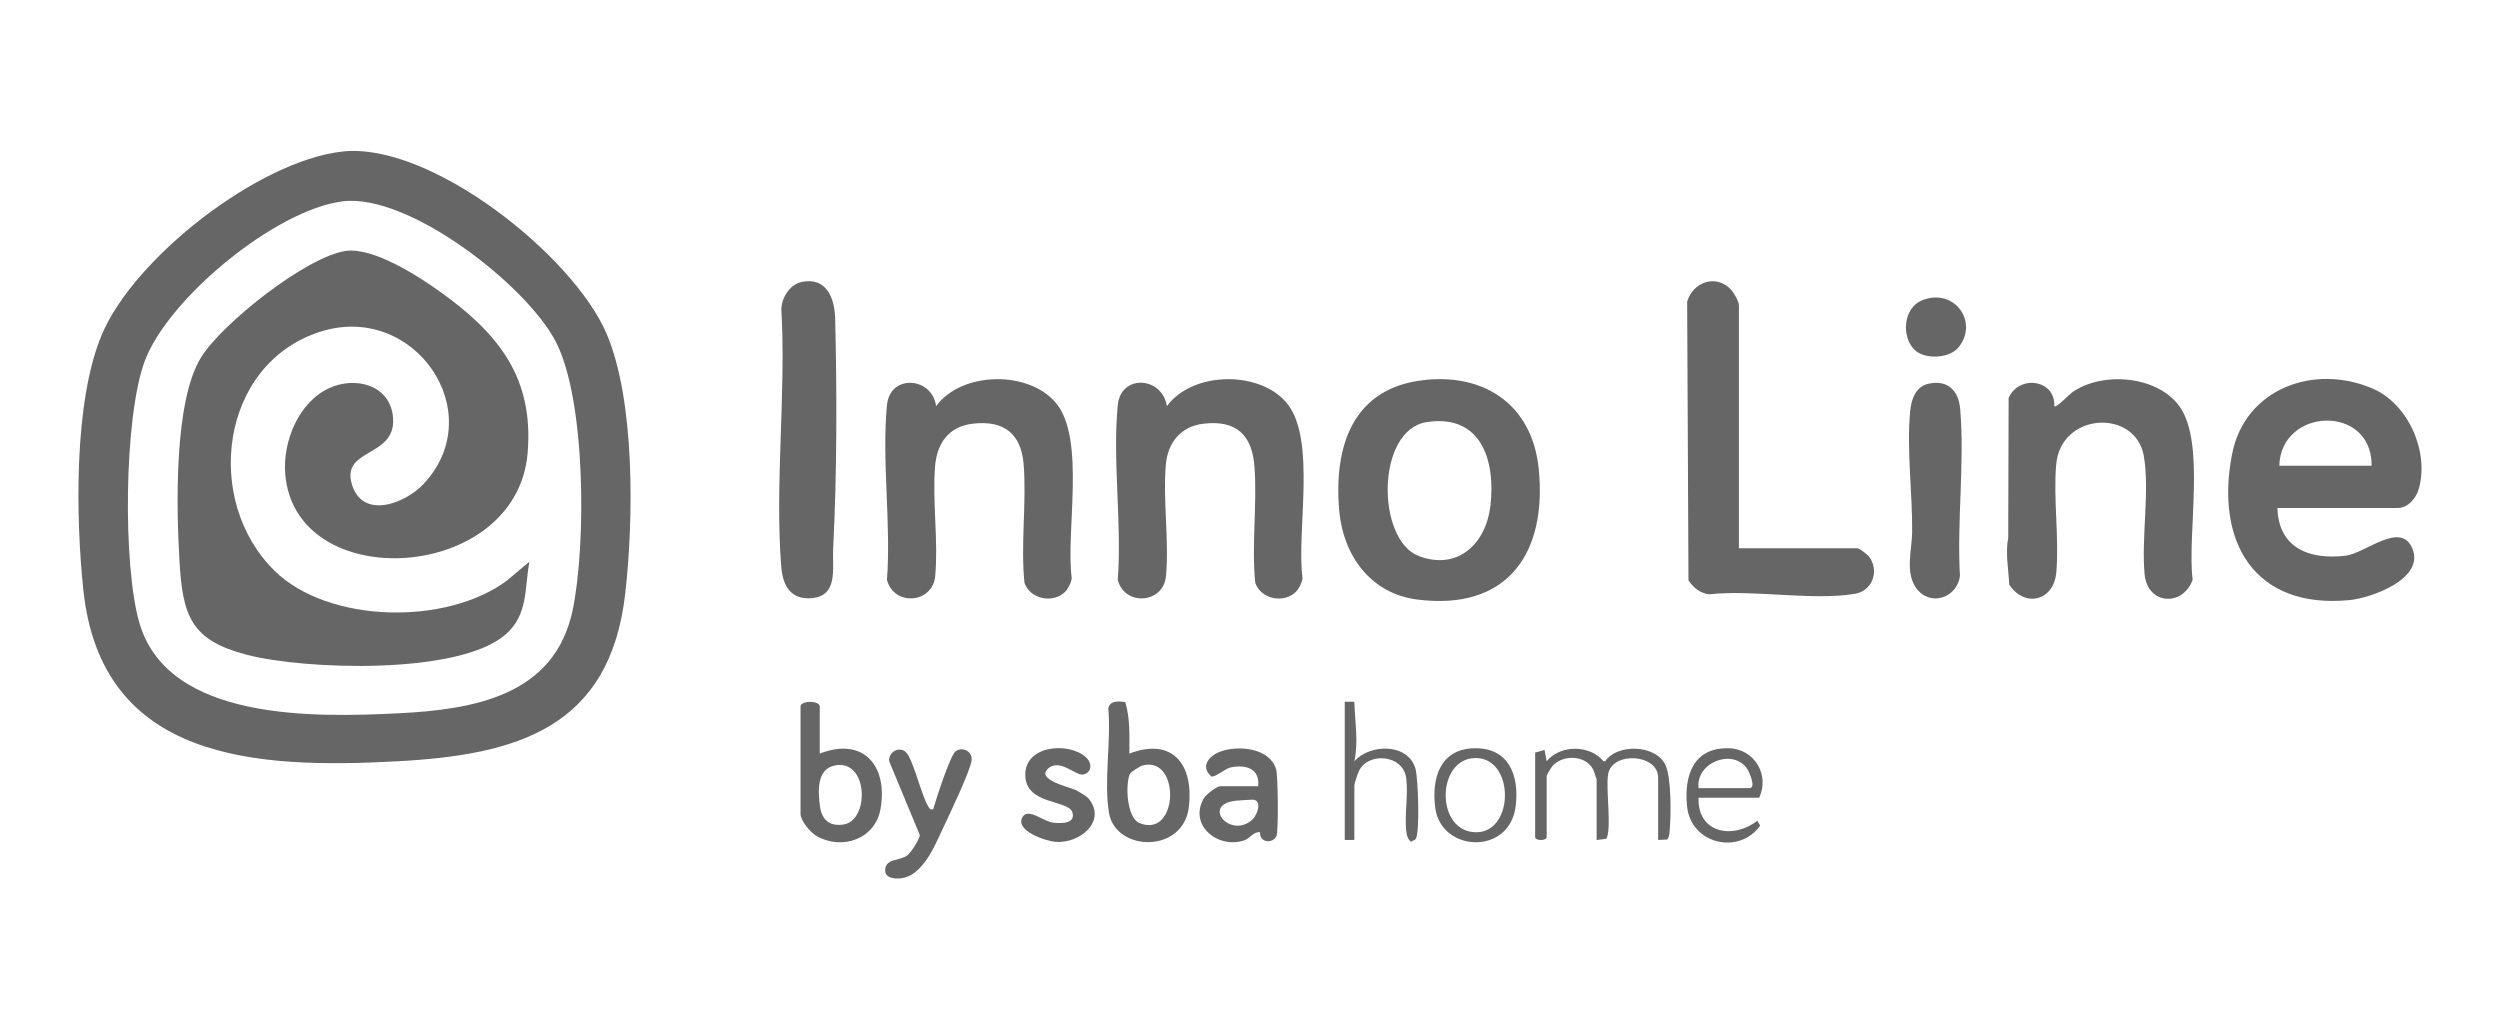 <?xml version="1.0" encoding="UTF-8"?> <svg xmlns="http://www.w3.org/2000/svg" id="Layer_1" width="510" height="210" viewBox="0 0 510 210"><defs><style>.cls-1{fill:#666;}</style></defs><path class="cls-1" d="M229.55,143.22c1.03,3.41.85,6.99.84,10.51,8.79-3.35,13.1,2.17,12.16,10.77-1.07,9.71-14.92,9.27-16.3,1.39-1.12-6.37.46-14.76-.16-21.35.31-1.69,2.11-1.51,3.46-1.32ZM233.04,156.17c-.45.12-2.37,1.3-2.56,1.75-.94,2.19-.61,8.95,1.98,9.99,8.02,3.25,8.43-13.86.58-11.74Z"></path><path class="cls-1" d="M167.23,153.73c8.94-3.49,13.98,2.56,12.38,11.37-1.11,6.09-7.8,8.38-12.98,5.48-1.26-.71-3.32-3.14-3.32-4.52v-21.92c0-1.28,3.92-1.28,3.92,0v9.59ZM170.27,156.17c-3.71.76-3.4,5.32-3,8.29.38,2.8,1.97,4.19,4.84,3.73,5.32-.84,5.06-13.44-1.85-12.03Z"></path><path class="cls-1" d="M256.67,160.38c.36-3.6-2.51-4.46-5.6-3.83-1.12.23-3.19,2.06-3.96,1.85-2.33-2.07-.46-4.24,1.88-5.09,3.66-1.33,10.03-.73,11.34,3.61.39,1.3.51,12.72.06,13.64-.79,1.64-3.49,1.34-3.34-.78-1.36-.17-1.98,1.24-3.24,1.66-5.48,1.81-11.39-3.23-8.22-8.59.48-.81,2.6-2.46,3.42-2.46h7.65ZM252.16,163.34c-7.24.77-1.14,7.91,3.31,3.87,1.1-1,2.15-4.21-.12-4.07-.95.06-2.36.11-3.2.2Z"></path><path class="cls-1" d="M190.37,165.08c.57-1.97,3.4-10.75,4.51-11.75,1.21-1.07,3.48-.25,3.33,1.72s-4.66,11.41-5.8,13.82c-1.82,3.84-4.45,10.68-9.67,10.33-1.12-.07-2.24-.45-2.17-1.75.13-2.38,2.98-1.79,4.53-2.96.75-.57,2.48-3.25,2.54-4.15l-6.21-14.95c-.38-1.73,1.8-3.26,3.27-2.04,1.54,1.28,3.25,8.91,4.61,11.06.31.49.36.83,1.08.68Z"></path><path class="cls-1" d="M313.16,153.53l1.93-.55.43,2.31c2.77-3.38,8.8-3.4,11.58,0h.37c2.44-3.62,10.25-3.4,12.25.7,1.26,2.58,1.17,10.15.91,13.22-.06.72-.06,1.44-.5,2.05l-1.87.09v-12.72c0-4.85-9.3-5.4-10.19-.77-.56,2.93.79,11.19-.38,13.25l-1.98.25v-12.33c0-.11-.58-1.8-.7-2.04-1.54-3.01-6.22-3.1-8.32-.71-.21.24-1.17,1.85-1.17,1.96v12.53c0,.78-2.35.78-2.35,0v-17.23Z"></path><path class="cls-1" d="M222.03,162.86c3.86,4.62-1.71,9.28-6.74,8.88-1.98-.16-8.37-2.32-6.68-5.09,1.17-1.92,4.27.99,6.28,1.18,1.75.17,4.65.22,3.84-2.24-1.16-2.48-9.36-1.42-9.57-7.35-.22-6.27,8.92-6.96,12.4-3.73,1.24,1.15,1.22,3.02-.49,3.48-1.53.41-4.75-3.27-7.15-1.3-2.86,2.35,4.25,3.85,5.63,4.53.53.26,2.16,1.27,2.47,1.64Z"></path><path class="cls-1" d="M346.51,162.73c-.27,7.23,6.97,8.57,11.97,4.71l.6.97c-4.21,6.03-14.12,3.88-14.92-3.92-.64-6.22,1.23-11.97,8.43-11.85,5.34.09,8.46,5.46,6.28,10.1h-12.36ZM346.51,160.78h10.4c1.39,0-.05-3.4-.59-4.11-3.07-4.05-10.44-1-9.81,4.11Z"></path><path class="cls-1" d="M274.33,143.16h1.96c.1,4.06.87,8.08,0,12.14,3.18-3.6,10.92-3.74,12.45,1.47.58,1.99.92,12.82.11,14.29-.23.42-.67.36-.99.66-.71-.54-.89-1.29-.98-2.13-.39-3.39.45-7.56-.03-10.93-.67-4.74-7.71-5.28-9.6-1.43-.24.49-.96,2.6-.96,2.96v11.16h-1.96v-28.19Z"></path><path class="cls-1" d="M300.54,152.65c7.22-.27,9.44,5.49,8.66,11.81-1.26,10.1-15.17,9.39-16.4.4-.8-5.88.86-11.95,7.74-12.21ZM300.87,154.64c-7.92.21-8.06,15.2.34,15.14,7.78-.06,7.79-15.35-.34-15.14Z"></path><path class="cls-1" d="M290.72,77.5c12.54-1.28,21.9,5.41,23.18,18.14,1.73,17.23-6.36,29-24.76,26.67-9.56-1.21-15.14-9.02-15.94-18.15-1.15-13.14,2.76-25.15,17.52-26.65ZM291.1,86.1c-10.42,1.55-10.34,24-1.69,27.32,7.91,3.04,13.7-2.48,14.62-10.11,1.11-9.24-1.76-18.87-12.93-17.21Z"></path><path class="cls-1" d="M217.31,120.71c-2.48,2.47-7.15,1.54-8.32-1.81-.8-7.86.45-16.32-.16-24.11-.5-6.33-4.02-9.09-10.37-8.36-4.96.57-7.33,4.01-7.71,8.75-.56,7.15.69,15.26.03,22.35-.52,5.61-8.41,6.2-9.84.78.87-11.44-1.09-24.42,0-35.66.62-6.44,9.24-5.77,10.02.21,5.27-7.2,19.05-7.29,24.51-.58,6.04,7.42,1.9,26.28,3.16,35.63-.07.89-.72,2.19-1.32,2.79Z"></path><path class="cls-1" d="M264.39,120.71c-2.48,2.47-7.15,1.54-8.32-1.81-.78-7.74.42-16.04-.16-23.72-.49-6.47-3.7-9.52-10.37-8.75-4.65.54-7.31,3.82-7.71,8.36-.62,7.25.7,15.53.03,22.74-.52,5.61-8.41,6.2-9.84.78.87-11.44-1.09-24.42,0-35.66.62-6.42,9.11-5.84,10.02.21,5.27-7.2,19.05-7.29,24.51-.58,6.04,7.42,1.9,26.28,3.16,35.63-.07.89-.72,2.19-1.32,2.79Z"></path><path class="cls-1" d="M163.59,57.51c5.04-1.04,6.7,3.39,6.79,7.53.36,15.4.37,31.58-.42,46.98-.2,3.98,1.19,9.88-4.89,10.03-4.06.1-5.42-2.95-5.7-6.48-1.33-16.86,1.02-35.43.02-52.47.08-2.43,1.73-5.08,4.2-5.59Z"></path><path class="cls-1" d="M69.86,30.91c17.93-1.99,47.1,21.19,53.9,37.21,5.85,13.77,5.48,38,3.8,52.87-3.1,27.5-21.98,32.98-46.43,34.31-28.79,1.56-60.49.03-64.14-35.05-1.53-14.69-1.95-38.22,3.73-51.86,6.58-15.8,32.05-35.59,49.14-37.48ZM69.85,41.08c-13.65,1.75-35.52,19.73-40.32,32.58-4.26,11.4-4.51,41.9-1.06,53.53,5.91,19.93,35.69,19.16,52.67,18.33,15.63-.77,32.06-3.61,35.7-21.14,2.73-13.15,2.74-42.93-3.54-54.83-6.04-11.46-29.99-30.19-43.45-28.47Z"></path><path class="cls-1" d="M55.96,116.4c11.03,10.83,35.17,11.22,47.46,2.03l4.58-3.85c-1.03,5.57-.22,10.83-4.89,14.88-9.55,8.28-40.97,7.19-52.78,4.11-11.41-2.98-13.07-7.91-13.72-19.19-.62-10.72-1.17-32.37,4.38-41.43,4.25-6.93,21.57-20.65,29.58-21.76,5.57-.77,14.61,5.04,19.12,8.26,11.89,8.48,19.27,17.5,17.94,33.02-2.27,26.42-47.34,29.03-49.44,4.29-.56-6.63,2.7-14.73,9.02-17.61,5.15-2.35,12.04-.75,12.91,5.51,1.21,8.73-10.35,6.57-8.41,13.87,2.02,7.59,10.88,4.29,14.72.18,13.64-14.61-2-37.28-21.25-30.99-20.35,6.65-23.71,34.43-9.21,48.67Z"></path><path class="cls-1" d="M464.59,103.62c.24,8.18,6.5,10.61,13.88,9.75,4.09-.48,11.31-7.23,13.67-1.42,2.5,6.14-8.35,10.03-12.85,10.47-19.46,1.89-27.43-11.96-23.95-29.77,2.62-13.41,16.79-18.54,28.73-13.36,7.26,3.15,11.52,12.93,9.36,20.44-.55,1.91-2.18,3.9-4.33,3.9h-24.52ZM483.81,95.01c.12-12.59-18.51-11.95-18.83,0h18.83Z"></path><path class="cls-1" d="M419.09,82.87c.36.42,3.04-2.41,3.63-2.83,6.18-4.36,17.47-3.41,21.95,2.94,5.32,7.54,1.47,26.08,2.63,35.3-1.99,5.5-9.2,5.18-9.8-1.14-.7-7.43,1.08-16.96-.16-24.11-1.67-9.68-16.96-8.99-17.88,1.77-.6,7.01.63,14.94.03,21.95-.5,5.87-6.45,7.3-9.61,2.51-.13-3.19-.82-6.44-.2-9.56l.08-28.5c2.06-4.8,9.57-3.84,9.32,1.66Z"></path><path class="cls-1" d="M354.75,111.84h24.13c.43,0,2.12,1.29,2.49,1.82,2.02,2.86.62,6.88-2.98,7.48-8.67,1.45-20.7-.9-29.73.1-1.79-.2-3.27-1.39-4.21-2.85l-.27-56.84c1.12-3.98,5.93-5.79,9.01-2.39.57.63,1.55,2.38,1.55,3.15v49.52Z"></path><path class="cls-1" d="M393.48,78.26c3.93-.81,6.08,1.47,6.4,5.18.93,10.86-.69,23.04-.05,34.04-.59,4.57-6.23,6.4-8.99,2.39-2.22-3.23-.79-7.79-.76-11.34.07-7.96-1.15-16.85-.4-24.68.23-2.43,1.13-5.04,3.81-5.59Z"></path><path class="cls-1" d="M390.58,71.38c-2.73-2.64-2.36-8.58,1.55-10.13,6.64-2.63,11.63,4.58,7.35,9.68-1.87,2.22-6.83,2.45-8.89.45Z"></path></svg> 